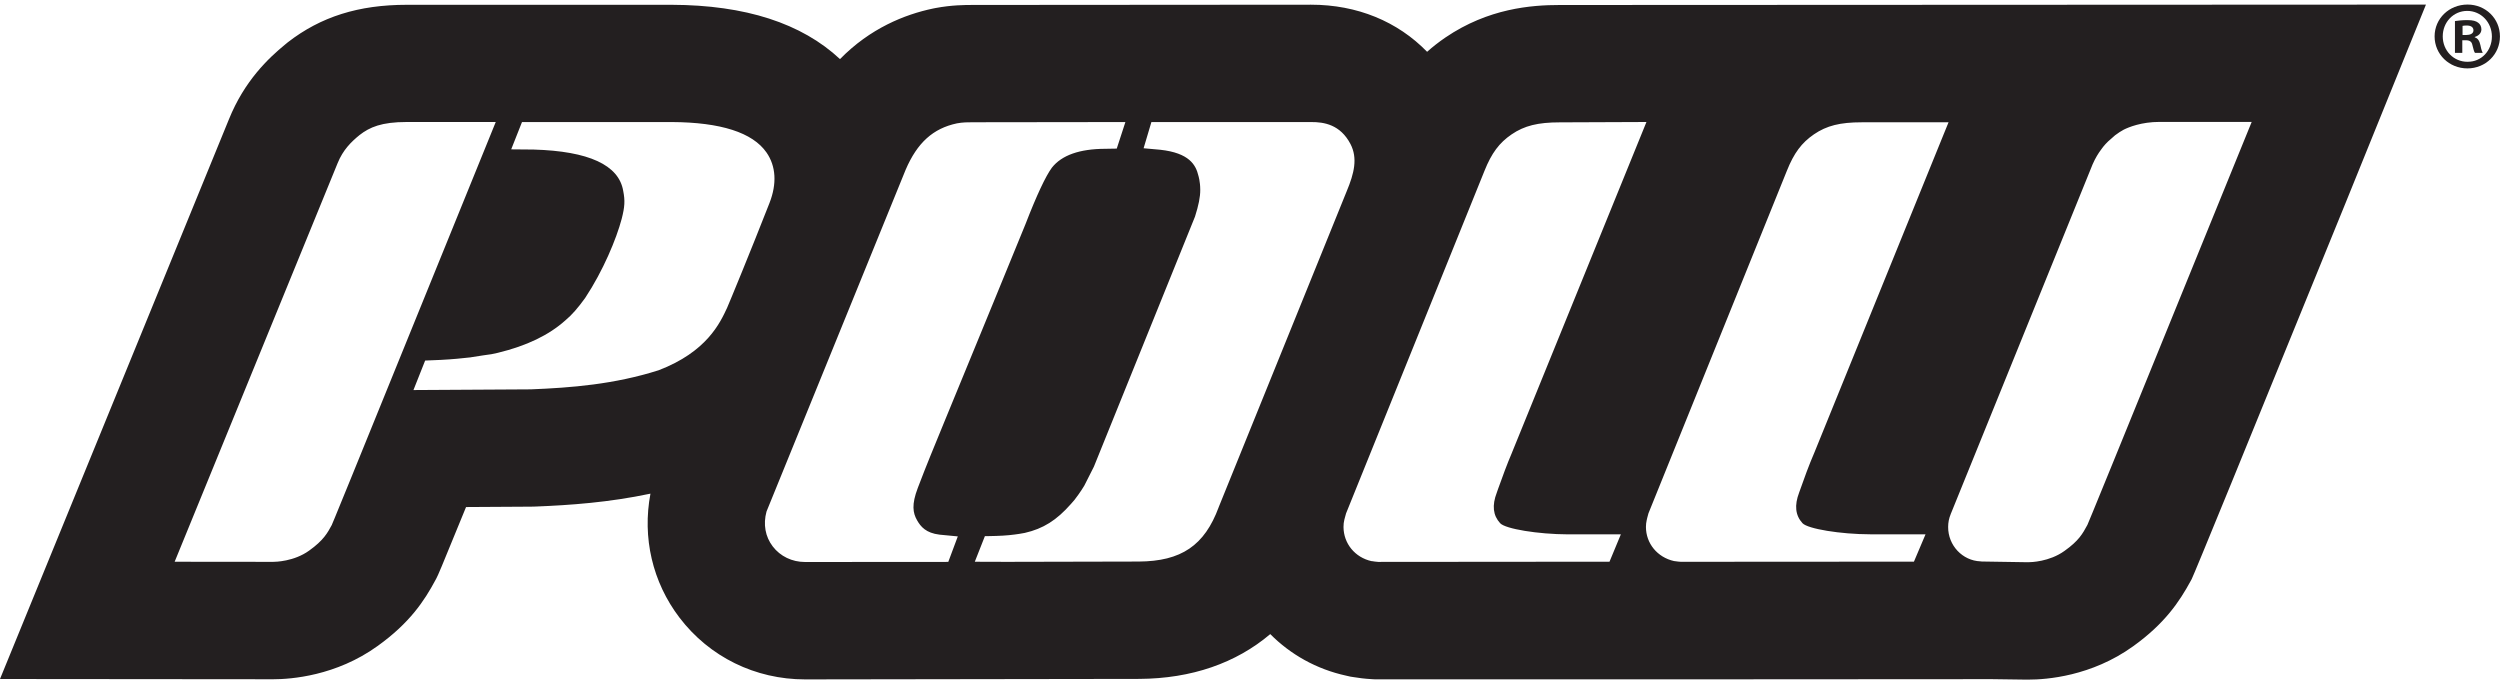 <?xml version="1.0" encoding="UTF-8"?><svg id="Layer_1" xmlns="http://www.w3.org/2000/svg" viewBox="0 0 500 136"><defs><style>.cls-1{fill:#231f20;}</style></defs><path class="cls-1" d="M494.95,7.47v-.08c.74-.23,1.33-.74,1.33-1.51,0-.62-.28-1.08-.66-1.35-.43-.31-.97-.51-2.18-.51-1.05,0-1.87.12-2.45.19v6.36h1.47v-2.52h.7c.81,0,1.2.31,1.32.97.2.77.32,1.32.51,1.55h1.55c-.12-.23-.27-.58-.46-1.55-.19-.86-.51-1.36-1.13-1.55ZM493.21,7h-.7v-1.82c.15-.04.43-.08.82-.08.93,0,1.36.39,1.36.97,0,.66-.66.93-1.47.93Z"/><path class="cls-1" d="M493.52.91c-3.69,0-6.6,2.79-6.6,6.37s2.91,6.4,6.56,6.4,6.51-2.83,6.51-6.4-2.87-6.37-6.48-6.37ZM493.52,12.36c-2.83,0-4.97-2.25-4.97-5.09s2.14-5.09,4.9-5.09,4.93,2.29,4.93,5.12-2.1,5.09-4.85,5.05Z"/><path class="cls-1" d="M289.1,7.49c-1.35.92-2.57,1.88-3.68,2.87-5.89-6.06-13.98-9.42-23.21-9.42l-67.62.05c-1.59,0-4.25.01-7.5.62l-.5.1c-5.63,1.18-12.57,3.95-18.59,10.11-7.67-7.17-18.93-10.81-33.63-10.86h-53.02c-9.63,0-17.19,2.38-23.79,7.5l-.52.43c-3.35,2.74-8.15,7.28-11.25,14.96L0,135.8l54.65.05c3.5,0,12.55-.65,20.87-6.65,6.42-4.6,9.35-9.04,11.55-13.15l.2-.37c.4-.79.6-1.18,5.94-14.27l13.07-.08.82-.02c6.86-.27,14.69-.82,22.99-2.58-1.66,8.79.4,17.7,5.81,24.8,5.99,7.85,15.14,12.35,25.12,12.35h.02l66.83-.1c10.45-.06,19.33-3.16,26.18-8.96,4.03,4.06,9.22,7.01,15.17,8.31l.88.2.73.11c.9.15,2.07.31,3.5.39l.71.04h60.69s62.59-.04,62.59-.04h.01c2.19.02,5.37.06,6.57.09h.86c3.49,0,12.51-.65,20.86-6.66,6.35-4.55,9.28-8.96,11.51-13.06l.21-.39q.75-1.45,30.86-75.43L485.19.92l-173.23.08c-5.71,0-14.29.67-22.86,6.49ZM66.4,104.92c-.91,1.69-1.68,3.13-4.57,5.2-3.03,2.19-6.77,2.25-7.19,2.25l-19.71-.02,32.59-79.71c1.07-2.66,2.74-4.29,4.39-5.63,2.02-1.57,4.38-2.61,9.43-2.61h17.81l-2.22,5.47c-30.24,74.48-30.45,74.87-30.54,75.04ZM131.73,74.05c-8.86,2.82-17.51,3.5-25.56,3.82l-23.48.14,2.34-5.9,3.1-.13c2.4-.12,4.3-.32,6-.51l.09-.02c1.91-.3,3.24-.51,4.06-.61l1.3-.28c5.76-1.4,10.2-3.53,13.52-6.51,1.26-1.05,2.5-2.46,3.94-4.47,3.59-5.42,6.25-11.84,7.29-15.78.63-2.45.7-3.66.31-5.63-.87-5.17-6.89-7.94-17.9-8.26l-4.5-.04,2.16-5.46h29.95c9.79.05,16.17,2.09,18.95,6.09,1.9,2.74,2.11,6.24.59,10.12-3.82,9.76-7.94,19.73-8.46,20.92-1.44,3.11-4.1,8.83-13.7,12.51ZM189.66,112.38l-28.65.02h0c-2.6,0-4.95-1.14-6.46-3.11-1.5-1.96-1.94-4.44-1.25-6.97l.05-.13,27.78-68.24c2.33-5.42,5.49-8.27,10.26-9.28,1.16-.22,2.22-.22,3.25-.22l30.44-.04-1.73,5.31-2.26.04c-5.16.01-8.75,1.28-10.71,3.77-1.25,1.7-3.04,5.5-5.28,11.29-.28.71-2.97,7.28-6.39,15.6l-2.92,7.11c-4.23,10.29-10.64,25.84-10.91,26.64-.21.57-.46,1.19-.7,1.81-.23.56-.45,1.12-.63,1.63-1.26,3.32-.97,4.97-.15,6.42.74,1.31,1.79,2.57,4.51,2.9l3.65.35-1.9,5.09ZM243.74,101.44c-2.83,7.66-7.48,10.82-16.01,10.87l-26.39.06-6.38-.02,2.02-5.13h.84s2.54-.03,4.01-.19c1.55-.15,2.85-.39,3.13-.45,3.68-.84,6.35-2.52,9.24-5.8.44-.45.89-1.02,1.43-1.79l.15-.21c.38-.55.73-1.06,1.09-1.67l1.91-3.78,20.22-50.01c.71-2.22,1.06-3.94,1.05-5.33,0-1.73-.37-2.84-.37-2.85-.51-2.15-1.81-4.55-7.63-5.19l-3.33-.3,1.56-5.24h31.94c2.59-.01,5.83.49,7.88,4.4,1.46,2.83.75,5.83-.76,9.44l-25.6,63.18ZM390.19,102.7l28.33-69.83c.57-1.31,1.19-2.26,1.62-2.84.59-.86,1.26-1.6,2.09-2.28.23-.22.52-.47.78-.69.64-.48,1.18-.83,1.74-1.13.96-.48,3.5-1.55,7.17-1.55h18.42s-2.97,7.29-2.97,7.29c-26.09,64.13-29.75,73.05-29.89,73.31-.96,1.77-1.71,3.16-4.58,5.2-3.03,2.19-6.77,2.26-7.17,2.26h-.51c-1.88-.03-8.72-.13-8.86-.14l-.27-.03c-3.59-.14-6.48-3.18-6.46-6.89,0-.88.17-1.73.5-2.52l.05-.16ZM329.43,103.63c.07-.29.15-.61.26-.96l27.68-68.5c1.42-3.56,2.95-5.61,5.43-7.31,2.54-1.73,5.22-2.4,9.54-2.4h17.37s-1.06,2.6-1.06,2.6l-25.74,63.37c-1.16,2.68-2.11,5.34-3.02,7.91l-.06.17c-.98,2.57-.76,4.57.67,6.13,1.04,1.13,7.61,2.21,13.53,2.22h11.08s-2.32,5.47-2.32,5.47l-46.6.03h-.03c-.39-.02-.72-.06-1.04-.11l-.32-.04c-3.34-.75-5.61-3.54-5.61-6.82,0-.46.05-.93.15-1.35l.1-.43ZM302.43,90.45c-1.05,2.43-1.93,4.89-2.79,7.27l-.28.8c-.99,2.57-.76,4.56.67,6.12,1.04,1.14,7.6,2.21,13.52,2.23h10.62s-2.27,5.47-2.27,5.47l-46.23.04h-.04c-.46-.03-.84-.09-1.22-.15h-.1c-3.32-.74-5.59-3.53-5.61-6.83,0-.52.05-1,.17-1.47l.1-.38c.07-.27.15-.56.24-.87l27.68-68.5c1.43-3.57,2.96-5.62,5.44-7.31,2.54-1.73,5.25-2.4,9.63-2.4l17.33-.07-26.87,66.06Z"/></svg>